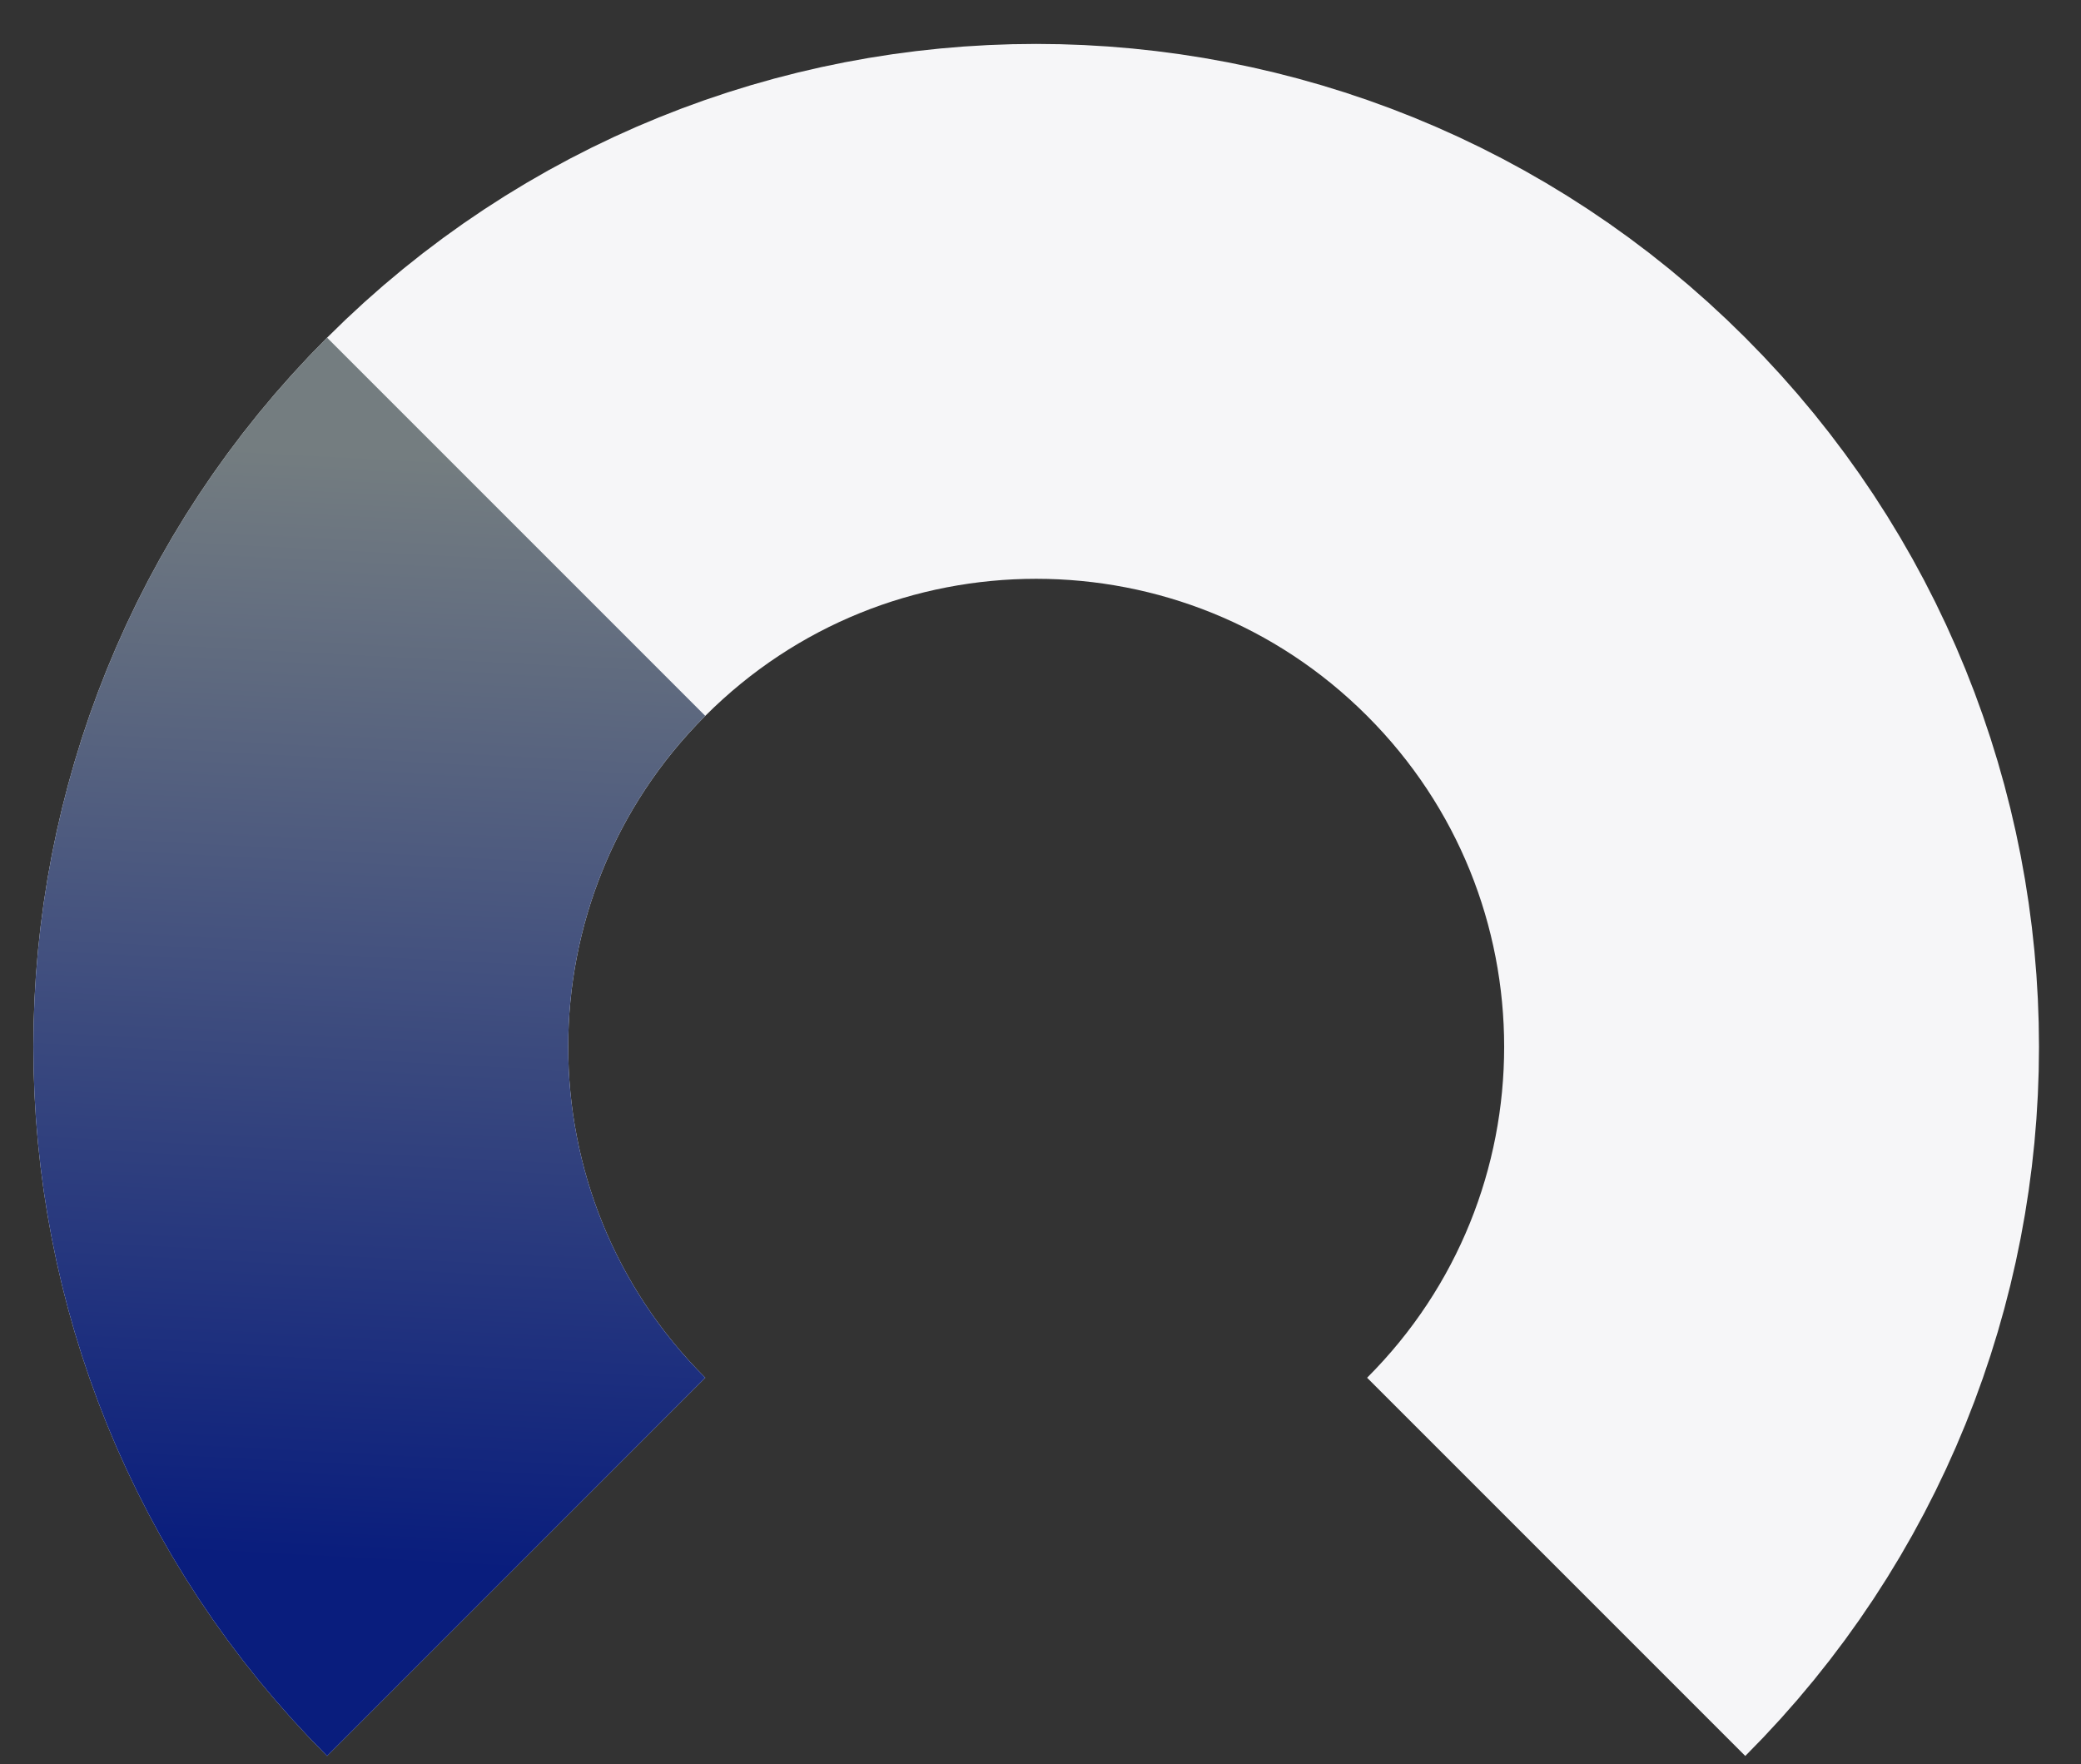 <?xml version="1.0" encoding="UTF-8"?>
<svg width="151px" height="128px" viewBox="0 0 151 128" version="1.1" xmlns="http://www.w3.org/2000/svg" xmlns:xlink="http://www.w3.org/1999/xlink">
    <rect x="0" y="0" width="151" height="128" fill="#333333" stroke="none"/>
    <title>Oval Copy 12 + Oval Copy 12 Mask</title>
    <defs>
        <linearGradient x1="-2.27373675e-11%" y1="100%" x2="111.048%" y2="-2.27373675e-11%" id="linearGradient-1">
            <stop stop-color="#091D7D" offset="0%"></stop>
            <stop stop-color="#747D80" offset="100%"></stop>
        </linearGradient>
    </defs>
    <g id="Oval-Copy-12-+-Oval-Copy-12-Mask" stroke="none" stroke-width="1" fill="none" fill-rule="evenodd">
        <path d="M75.187,129.313 C104.657,129.313 128.548,105.422 128.548,75.952 C128.548,46.481 104.657,22.591 75.187,22.591 C45.716,22.591 21.826,46.481 21.826,75.952" id="Oval-Copy-12" stroke="#F6F6F8" stroke-width="38.808" transform="translate(75.187, 75.952) rotate(-45) translate(-75.187, -75.952) "></path>
        <path d="M64.135,49.271 C34.665,49.271 10.774,73.162 10.774,102.632" id="Oval-Copy-12" stroke="url(#linearGradient-1)" stroke-width="38.808" transform="translate(37.455, 75.952) rotate(-45) translate(-37.455, -75.952) "></path>
    </g>
</svg>